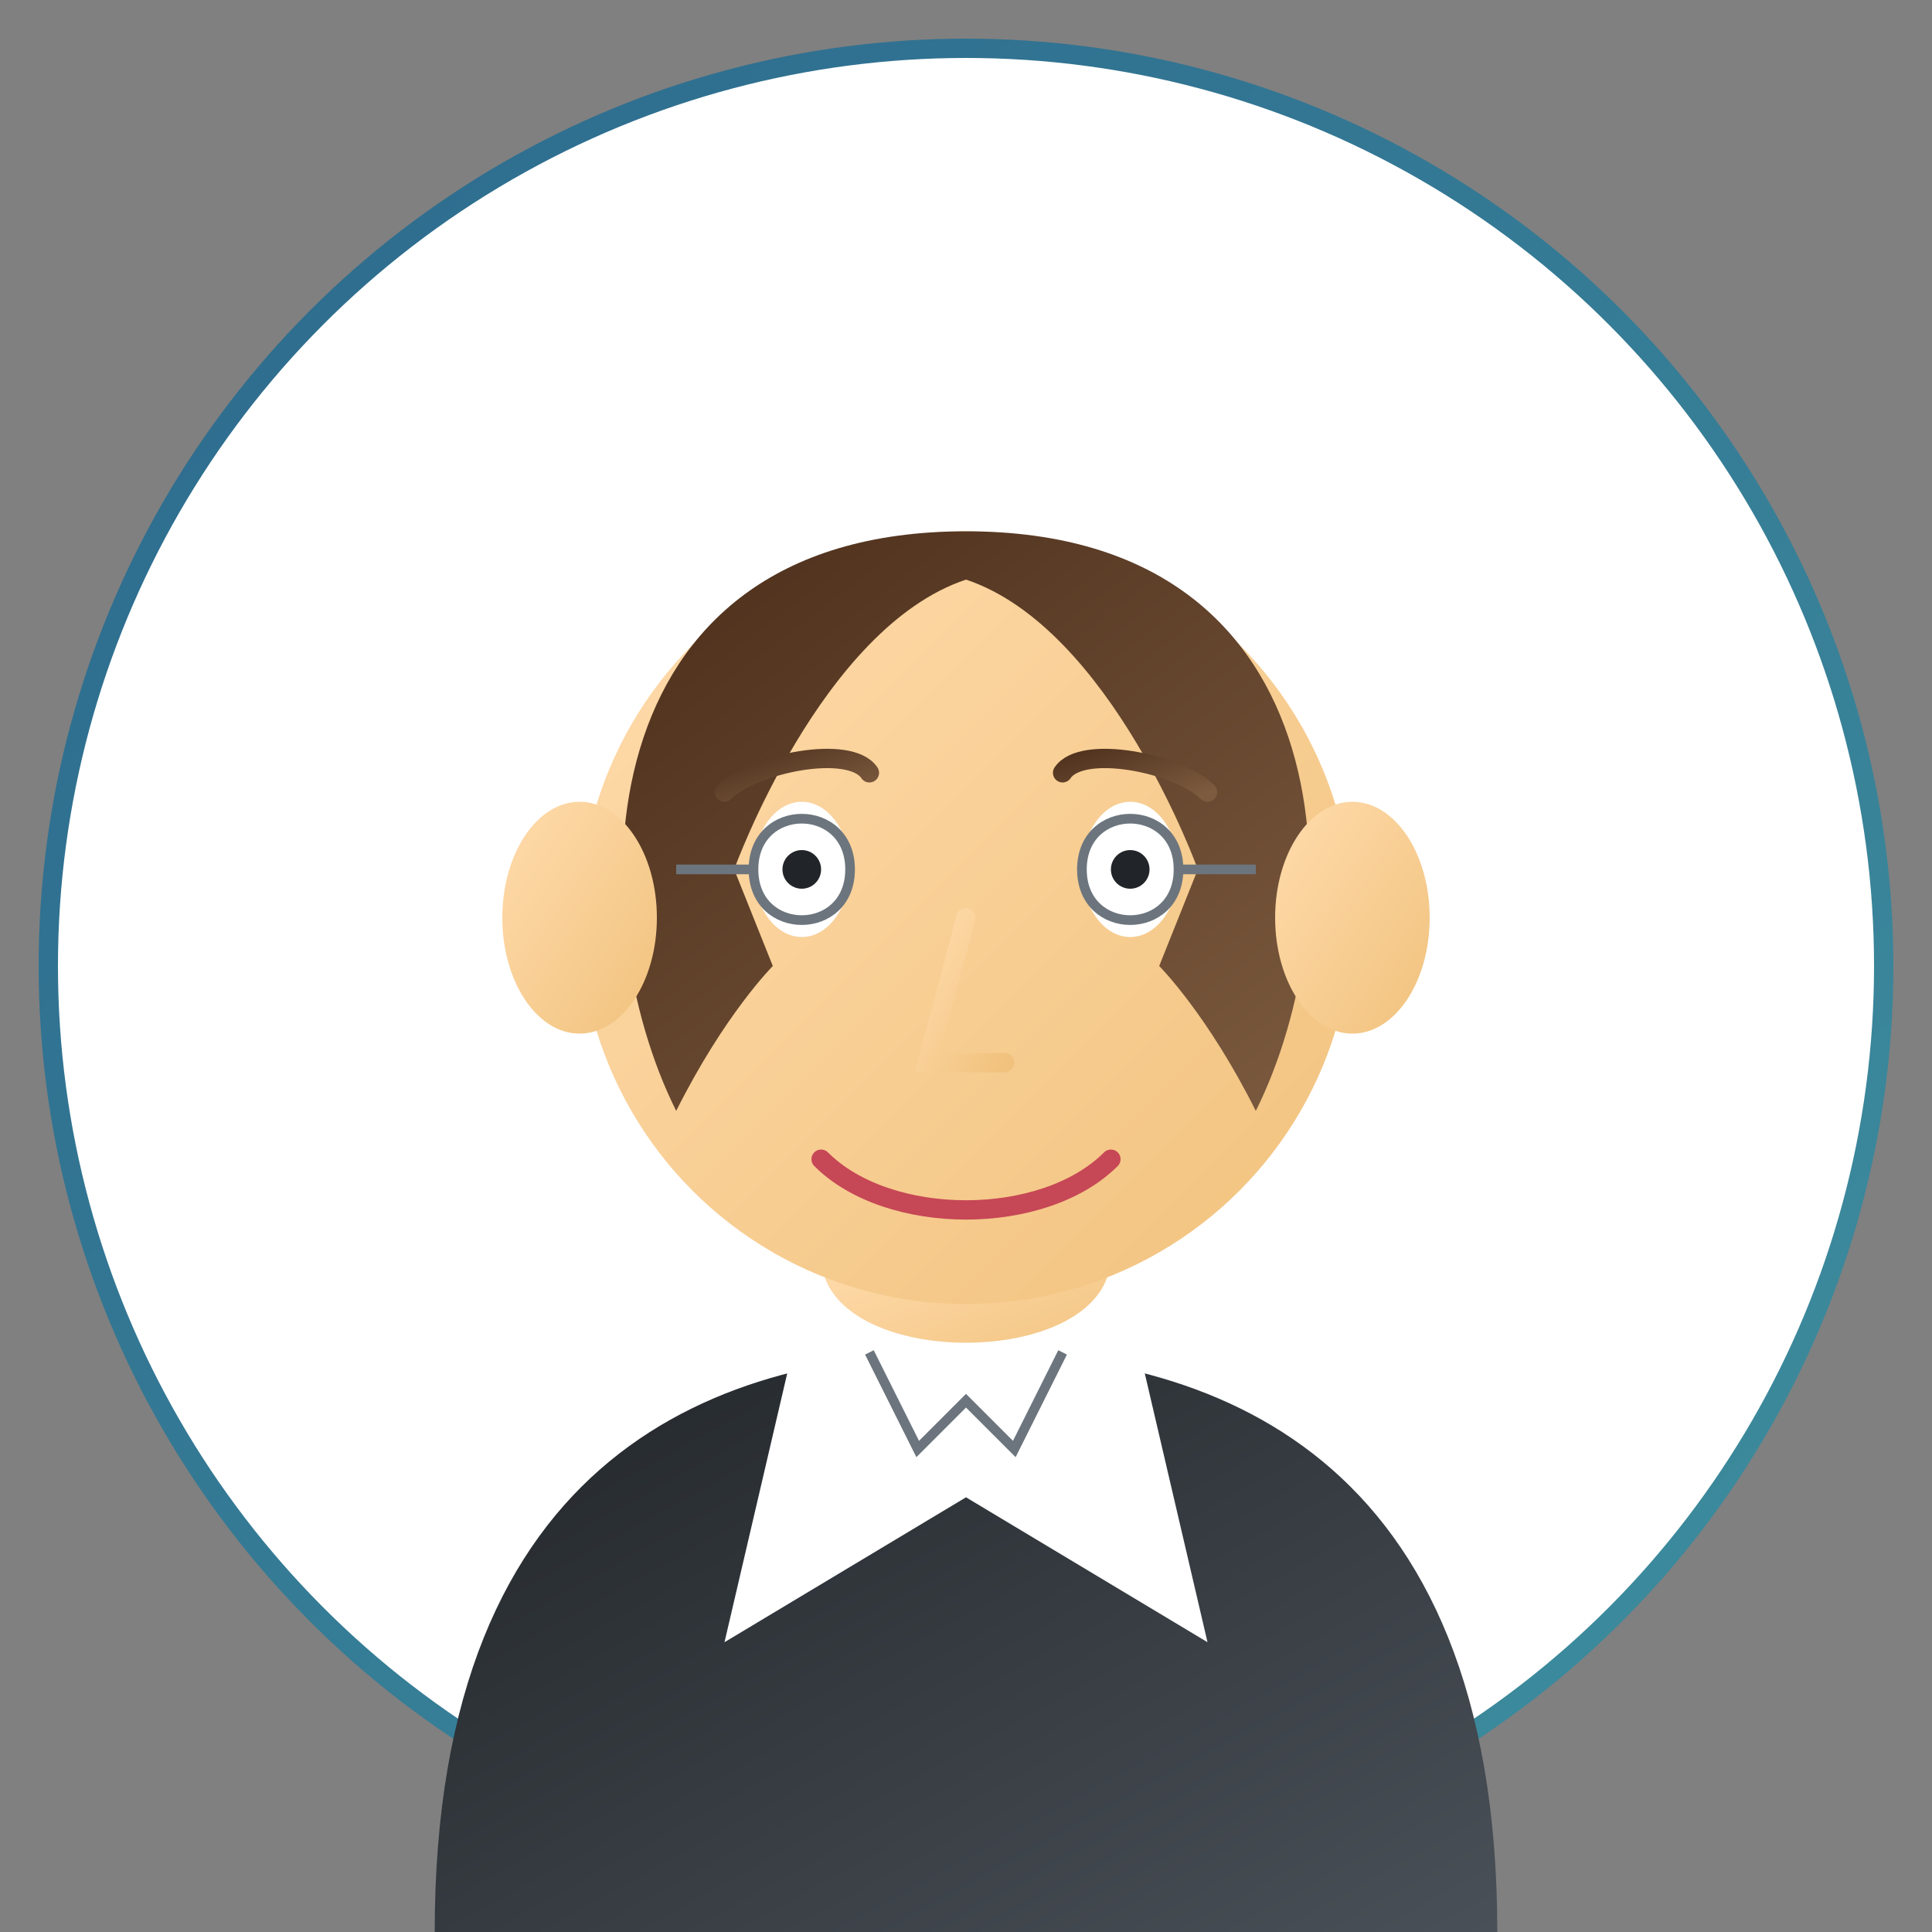 <svg xmlns="http://www.w3.org/2000/svg" width="200" height="200" viewBox="0 0 200 200">
  <rect x="0" y="0" width="200" height="200" fill="#808080" stroke="none"/>
  <defs>
    <linearGradient id="blueGrad" x1="0%" y1="0%" x2="100%" y2="100%">
      <stop offset="0%" style="stop-color:#2c698d;stop-opacity:1" />
      <stop offset="100%" style="stop-color:#3e8e9e;stop-opacity:1" />
    </linearGradient>
    <linearGradient id="skinGrad" x1="0%" y1="0%" x2="100%" y2="100%">
      <stop offset="0%" style="stop-color:#ffdbac;stop-opacity:1" />
      <stop offset="100%" style="stop-color:#f1c27d;stop-opacity:1" />
    </linearGradient>
    <linearGradient id="hairGrad" x1="0%" y1="0%" x2="100%" y2="100%">
      <stop offset="0%" style="stop-color:#4a2c19;stop-opacity:1" />
      <stop offset="100%" style="stop-color:#7c5b3f;stop-opacity:1" />
    </linearGradient>
    <linearGradient id="suitGrad" x1="0%" y1="0%" x2="100%" y2="100%">
      <stop offset="0%" style="stop-color:#212529;stop-opacity:1" />
      <stop offset="100%" style="stop-color:#495057;stop-opacity:1" />
    </linearGradient>
  </defs>
  
  <!-- Background circle -->
  <circle cx="100" cy="100" r="95" fill="white" stroke="url(#blueGrad)" stroke-width="2" />
  
  <!-- Shirt/Suit -->
  <path d="M45,200 C45,150 75,140 100,140 C125,140 155,150 155,200" fill="url(#suitGrad)" />
  <path d="M82,140 L75,170 L100,155 L125,170 L118,140" fill="white" />
  
  <!-- Neck -->
  <path d="M85,130 C85,142 115,142 115,130" fill="url(#skinGrad)" />
  
  <!-- Face -->
  <circle cx="100" cy="95" r="40" fill="url(#skinGrad)" />
  
  <!-- Hair -->
  <path d="M100,55 C60,55 60,95 70,115 C75,105 80,100 80,100 L76,90 C76,90 85,65 100,60 C115,65 124,90 124,90 L120,100 C120,100 125,105 130,115 C140,95 140,55 100,55" fill="url(#hairGrad)" />
  
  <!-- Ears -->
  <ellipse cx="60" cy="95" rx="8" ry="12" fill="url(#skinGrad)" />
  <ellipse cx="140" cy="95" rx="8" ry="12" fill="url(#skinGrad)" />
  
  <!-- Eyes -->
  <ellipse cx="83" cy="90" rx="5" ry="7" fill="white" />
  <ellipse cx="117" cy="90" rx="5" ry="7" fill="white" />
  <circle cx="83" cy="90" r="2" fill="#212529" />
  <circle cx="117" cy="90" r="2" fill="#212529" />
  
  <!-- Eyebrows -->
  <path d="M75,82 C78,79 88,77 90,80" fill="none" stroke="url(#hairGrad)" stroke-width="2" stroke-linecap="round" />
  <path d="M110,80 C112,77 122,79 125,82" fill="none" stroke="url(#hairGrad)" stroke-width="2" stroke-linecap="round" />
  
  <!-- Nose -->
  <path d="M100,95 L96,110 L104,110" fill="none" stroke="url(#skinGrad)" stroke-width="2" stroke-linecap="round" />
  
  <!-- Mouth -->
  <path d="M85,120 C92,127 108,127 115,120" fill="none" stroke="#c64756" stroke-width="2" stroke-linecap="round" />
  
  <!-- Professional accessories - Glasses -->
  <path d="M70,90 L78,90" fill="none" stroke="#6c757d" stroke-width="1" />
  <path d="M122,90 L130,90" fill="none" stroke="#6c757d" stroke-width="1" />
  <path d="M78,90 C78,83 88,83 88,90 C88,97 78,97 78,90" fill="none" stroke="#6c757d" stroke-width="1" />
  <path d="M112,90 C112,83 122,83 122,90 C122,97 112,97 112,90" fill="none" stroke="#6c757d" stroke-width="1" />
  
  <!-- Touch of professionalism - Collared shirt -->
  <path d="M90,140 L95,150 L100,145 L105,150 L110,140" fill="white" stroke="#6c757d" stroke-width="1" />
</svg>
